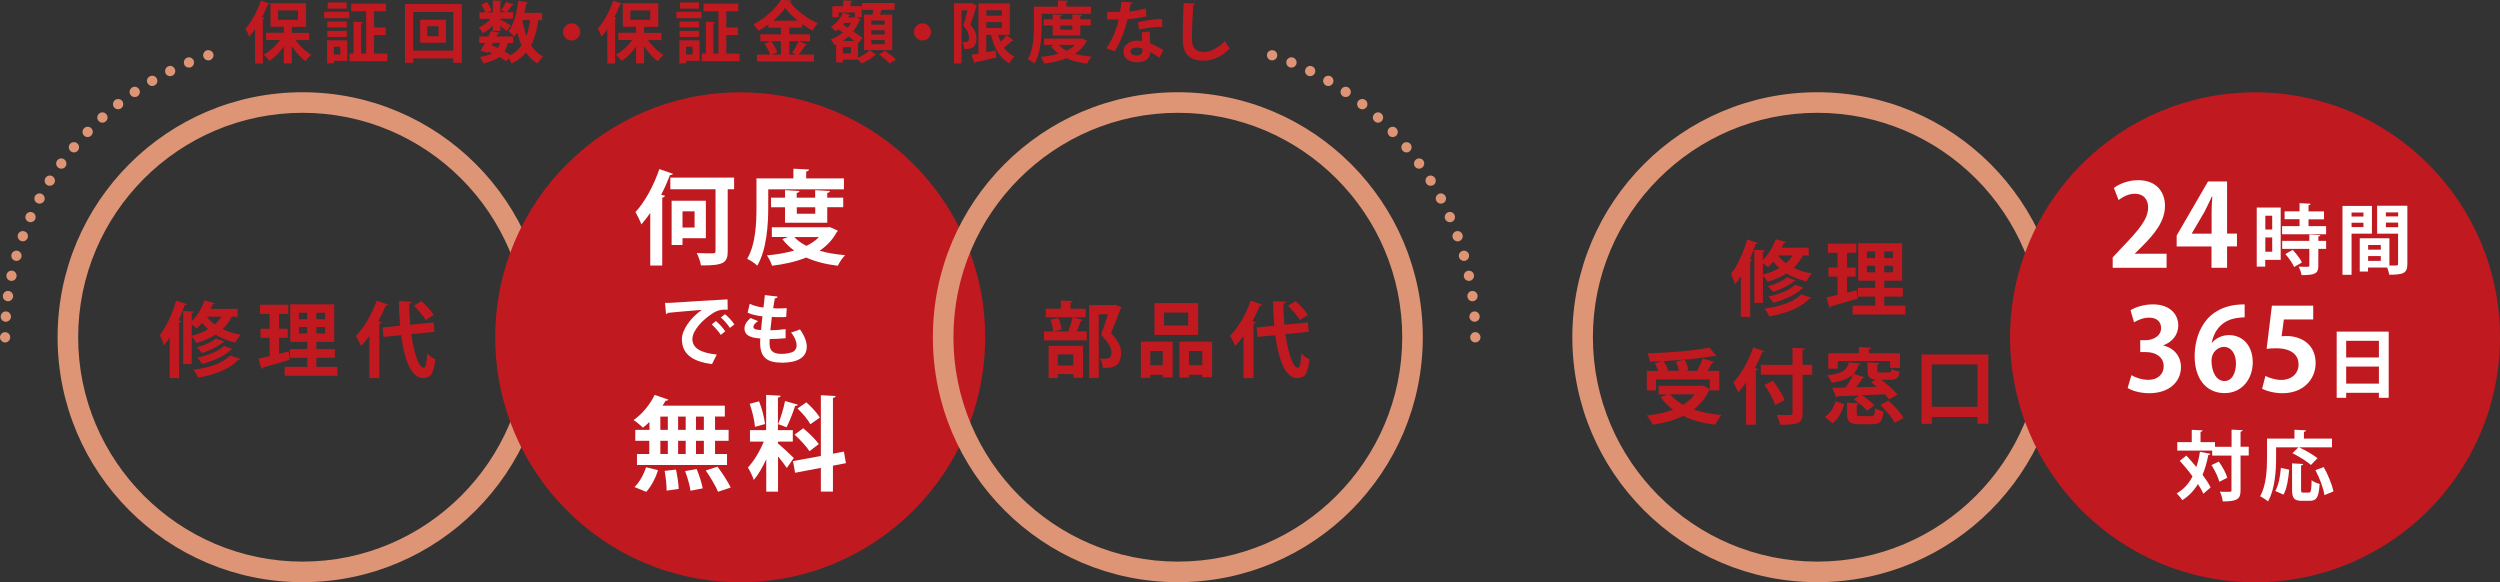 <?xml version="1.0" encoding="UTF-8"?>
<svg xmlns="http://www.w3.org/2000/svg" viewBox="0 0 250.44 58.33">
  <rect x="0" y="0" width="250.44" height="58.33" fill="#333333" stroke="none"/>
  <defs>
    <style>
      .cls-1, .cls-2 {
        fill: #de9576;
      }

      .cls-1, .cls-2, .cls-3, .cls-4, .cls-5 {
        stroke-width: 0px;
      }

      .cls-1, .cls-3 {
        mix-blend-mode: multiply;
      }

      .cls-6 {
        isolation: isolate;
      }

      .cls-3, .cls-5 {
        fill: #c11920;
      }

      .cls-4 {
        fill: #fff;
      }
    </style>
  </defs>
  <g class="cls-6">
    <g id="_レイヤー_2" data-name="レイヤー 2">
      <g id="_レイアウト" data-name="レイアウト">
        <g>
          <path class="cls-5" d="m27.02.37c-.03.05-.09.09-.19.08-.17.43-.36.86-.58,1.28l.25.07c-.01.06-.06.11-.17.11v4.45h-.78v-3.44c-.19.27-.38.53-.58.75-.07-.2-.27-.62-.38-.81.59-.62,1.19-1.73,1.54-2.8l.89.31Zm3.95,3.65h-1.34c.39.59.98,1.15,1.55,1.47-.18.15-.44.44-.57.64-.5-.35-.98-.9-1.38-1.51v1.73h-.8v-1.69c-.42.6-.92,1.11-1.46,1.45-.12-.2-.38-.49-.56-.64.61-.31,1.21-.86,1.63-1.46h-1.39v-.73h1.78v-.6h-1.33V.33h3.55v2.36h-1.42v.6h1.74v.73Zm-3.11-2.98v.94h1.99v-.94h-1.99Z"/>
          <path class="cls-5" d="m32.47,1.82v-.64h2.51v.64h-2.51Zm2.32,2.22v2.06h-1.34v.25h-.68v-2.31h2.02Zm-.05-1.89v.6h-1.95v-.6h1.95Zm-1.95,1.55v-.61h1.95v.61h-1.95Zm1.94-3.45v.61h-1.9V.25h1.9Zm-.64,4.43h-.65v.78h.65v-.78Zm3.38.69h1.33v.76h-3.8v-.76h.42v-3.2l.92.05c0,.06-.05.11-.17.12v3.03h.51V1.13h-1.49V.37h3.48v.76h-1.2v1.62h1.16v.76h-1.16v1.86Z"/>
          <path class="cls-5" d="m40.57.41h5.69v5.88h-.85v-.44h-4.02v.44h-.82V.41Zm.82,4.66h4.02V1.2h-4.02v3.86Zm.7-3.09h2.59v2.3h-2.59V1.98Zm1.84,1.65v-1h-1.13v1h1.13Z"/>
          <path class="cls-5" d="m49.36,3.11v-.53c-.3.3-.66.58-.99.75-.09-.17-.27-.44-.41-.58.42-.17.89-.5,1.21-.86h-1.14v-.65h.58c-.08-.23-.24-.54-.39-.78l.56-.26c.19.26.39.62.46.85l-.39.19h.52V.04l.92.05c0,.06-.06.1-.17.11v1.02h.53l-.44-.2c.17-.23.38-.59.49-.84l.76.3c-.03.05-.11.07-.17.06-.13.2-.35.48-.52.68h.63v.65h-1.28v.09c.27.13.9.49,1.06.6l-.43.56c-.13-.13-.39-.35-.63-.54v.52h-.74Zm4.97-1.1h-.4c-.14.99-.36,1.83-.73,2.53.31.48.7.87,1.2,1.12-.18.16-.44.48-.56.7-.46-.27-.84-.64-1.14-1.09-.38.45-.86.81-1.46,1.09-.05-.13-.17-.34-.28-.51l-.26.29c-.17-.14-.41-.29-.67-.44-.39.3-.92.5-1.64.66-.05-.22-.19-.5-.33-.66.52-.07.93-.18,1.25-.36-.13-.06-.26-.11-.4-.17l-.06.11-.7-.21c.13-.21.28-.48.44-.76h-.58v-.66h.92c.09-.19.18-.38.26-.54l.86.18c-.02.09-.11.1-.19.09-.04.09-.09.17-.13.27h1.67v.66h-.52c-.09.32-.2.6-.35.84.23.13.45.25.62.37.46-.25.82-.58,1.1-.98-.18-.4-.32-.82-.44-1.29-.09.15-.18.29-.27.42-.13-.15-.42-.42-.59-.54.51-.66.82-1.87.98-3.07l.95.19c-.02.06-.08.1-.17.1-.05.31-.11.64-.19.94h1.79v.74Zm-4.93,2.28l-.15.27c.21.07.42.16.62.25.09-.15.17-.32.23-.52h-.71Zm2.93-2.28h0c.1.58.23,1.1.41,1.58.17-.46.29-.99.36-1.58h-.76Z"/>
          <path class="cls-5" d="m58.12,3.2c0,.47-.39.86-.86.86s-.86-.39-.86-.86.39-.86.86-.86.86.4.86.86Z"/>
          <path class="cls-5" d="m62.31.37c-.03.05-.09.09-.19.08-.17.43-.36.86-.58,1.28l.25.07c-.01.06-.06.11-.17.11v4.45h-.78v-3.44c-.19.27-.38.53-.58.75-.07-.2-.27-.62-.38-.81.59-.62,1.19-1.73,1.54-2.8l.89.31Zm3.95,3.65h-1.34c.39.59.98,1.15,1.55,1.47-.18.15-.44.44-.57.64-.5-.35-.98-.9-1.38-1.51v1.73h-.8v-1.69c-.42.6-.92,1.11-1.46,1.45-.12-.2-.38-.49-.56-.64.61-.31,1.21-.86,1.63-1.46h-1.39v-.73h1.78v-.6h-1.33V.33h3.55v2.36h-1.42v.6h1.74v.73Zm-3.11-2.98v.94h1.99v-.94h-1.99Z"/>
          <path class="cls-5" d="m67.76,1.82v-.64h2.51v.64h-2.51Zm2.32,2.22v2.06h-1.34v.25h-.68v-2.31h2.02Zm-.05-1.89v.6h-1.95v-.6h1.95Zm-1.95,1.55v-.61h1.95v.61h-1.95Zm1.94-3.45v.61h-1.9V.25h1.9Zm-.64,4.43h-.65v.78h.65v-.78Zm3.38.69h1.33v.76h-3.8v-.76h.42v-3.2l.92.05c0,.06-.05.11-.17.12v3.03h.51V1.13h-1.49V.37h3.48v.76h-1.2v1.62h1.16v.76h-1.16v1.86Z"/>
          <path class="cls-5" d="m80.04,4.13l.81.35s-.1.07-.19.07c-.16.27-.43.65-.65.92h1.53v.69h-5.71v-.69h1.32c-.1-.31-.33-.76-.56-1.09l.6-.25h-1.02v-.69h2.06v-.67h-1.25v-.33c-.32.23-.66.46-1.01.64-.11-.19-.33-.48-.49-.64,1.15-.58,2.25-1.61,2.75-2.45l1.07.06c-.02.07-.08.13-.17.13.64.88,1.79,1.73,2.8,2.16-.2.2-.39.48-.54.72-.34-.18-.69-.4-1.03-.64v.35h-1.29v.67h2.08v.69h-1.11Zm-1.82,0h-.97c.25.34.52.8.62,1.1l-.54.23h.9v-1.34Zm1.68-2.06c-.5-.41-.94-.85-1.25-1.27-.28.41-.7.85-1.2,1.27h2.45Zm-.55,3.21c.22-.3.5-.78.65-1.15h-.93v1.34h.69l-.41-.19Z"/>
          <path class="cls-5" d="m85.94,4.41v1.37c.44-.19.92-.49,1.16-.74l.68.42s-.06.04-.12.05c-.27.28-.85.65-1.34.84-.09-.11-.24-.25-.38-.38h-1.5v.28h-.68v-1.78l-.14.06c-.08-.17-.27-.44-.41-.58.44-.15.86-.4,1.23-.7-.15-.11-.31-.22-.46-.32-.09.08-.19.15-.28.21-.11-.13-.33-.34-.47-.45.5-.3.98-.84,1.22-1.42l.76.23c-.02.05-.07.07-.16.07-.03.06-.06.11-.09.17h.65l.12-.03c.17.08.32.14.47.21-.02.05-.05.07-.09.09-.15.42-.37.79-.64,1.12.36.25.7.49.92.68l-.46.57Zm-1.92-3.16v.48h-.64V.62h1.08V.04l.92.05c0,.07-.05.11-.17.12v.41h1.11v1.11h-.68v-.48h-1.62Zm1.57,2.86c-.17-.14-.38-.29-.59-.46-.19.17-.38.32-.59.46h1.18Zm-.34,1.24v-.62h-.81v.62h.81Zm-.33-2.57c.13-.15.24-.32.33-.49h-.65c-.05.06-.1.12-.15.18l.47.31Zm4.46-1.32v3.56h-2.82V1.47h.84c.03-.15.07-.32.09-.48h-1.15V.3h3.28v.69h-1.33c-.04.15-.09.31-.14.48h1.22Zm-.76,1.01v-.42h-1.34v.42h1.34Zm0,.98v-.42h-1.34v.42h1.34Zm0,.98v-.42h-1.34v.42h1.34Zm.5,1.94c-.22-.25-.7-.65-1.06-.92l.59-.37c.36.25.85.62,1.1.88l-.63.41Z"/>
          <path class="cls-5" d="m93.27,3.2c0,.47-.39.86-.86.86s-.86-.39-.86-.86.39-.86.86-.86.86.4.86.86Z"/>
          <path class="cls-5" d="m97.34.3l.52.27s-.03.07-.06.1c-.15.55-.39,1.27-.59,1.81.46.52.61.92.61,1.34,0,1.09-.67,1.09-1.23,1.09,0-.21-.08-.52-.17-.7.13.01.24.01.33.01.3,0,.32-.29.32-.48,0-.31-.16-.72-.57-1.17.15-.44.3-1.05.42-1.53h-.6v5.32h-.75V.33h1.64l.13-.03Zm2.65,3.19c.07.25.15.48.25.7.23-.21.45-.46.6-.66l.7.53s-.11.05-.19.04c-.19.19-.5.46-.78.68.27.38.62.68,1.06.88-.17.16-.42.47-.52.68-1-.53-1.52-1.53-1.83-2.85h-.48v1.74c.31-.05.64-.11.95-.17l.06.7c-.76.18-1.57.36-2.08.47-.01.06-.06.1-.11.11l-.3-.86c.2-.03.44-.07.7-.11V.34h3.14v3.15h-1.17Zm.38-2.46h-1.56v.54h1.56v-.54Zm-1.56,1.19v.58h1.56v-.58h-1.56Z"/>
          <path class="cls-5" d="m104.35,1.39v1.18c0,1.09-.1,2.75-.72,3.8-.13-.13-.48-.36-.66-.44.56-.96.6-2.36.6-3.36V.67h2.41V.04l1.02.05c0,.07-.05.11-.18.13v.44h2.47v.72h-4.94Zm4.02,2.46l.53.23s-.05.07-.08.09c-.27.5-.65.9-1.12,1.22.5.14,1.06.23,1.67.29-.17.17-.38.48-.48.69-.78-.09-1.47-.27-2.06-.54-.66.27-1.42.44-2.23.54-.06-.2-.21-.5-.33-.68.63-.05,1.23-.15,1.78-.31-.3-.21-.56-.46-.78-.75l.38-.13h-1.06v-.63h3.66l.13-.02Zm-.16-.29h-2.76v-1.01h-.91v-.62h.91v-.49l.94.05c0,.07-.05.11-.17.13v.31h1.21v-.49l.96.05c0,.07-.05.11-.17.13v.31h1.05v.62h-1.05v1.01Zm-2.16.94c.21.22.48.42.8.58.32-.16.6-.35.82-.58h-1.61Zm1.37-1.95h-1.21v.42h1.21v-.42Z"/>
          <path class="cls-5" d="m113.46.25c-.02.07-.09.13-.21.14-.03.24-.1.57-.14.76.48-.03,1.16-.15,1.65-.31l.1.8c-.58.13-1.25.23-1.9.29-.31,1.23-.71,2.25-1.29,3.2l-.83-.29c.56-.84,1-1.84,1.23-2.89h-1.16v-.76h.74c.2,0,.4,0,.55,0,.06-.32.11-.68.14-1.03l1.13.09Zm1.71,2.92c0,.4.03.78.06,1.17.36.15.94.43,1.3.68l-.39.78c-.25-.21-.65-.44-.9-.58,0,.13-.03.21-.05.27-.14.44-.5.75-1.3.75-.61,0-1.35-.29-1.35-1.09.01-.69.69-1.08,1.35-1.08.17,0,.34.02.52.05-.02-.32-.03-.66-.03-.87l.79-.09Zm-.72,1.7c-.18-.07-.43-.11-.59-.11-.33,0-.61.15-.62.4,0,.25.25.4.63.4.32,0,.58-.16.58-.49v-.21Zm2-2.18c-.73,0-1.59.1-2.34.27l-.11-.73c.76-.19,1.67-.33,2.4-.33l.05.79Z"/>
          <path class="cls-5" d="m119.73.36c-.01.08-.07.13-.2.15-.06.89-.13,2.46-.13,3.44,0,.86.44,1.26,1.15,1.26.66,0,1.4-.34,2.16-1.11.1.19.36.62.49.76-.84.83-1.72,1.22-2.66,1.22-1.49,0-2.06-.81-2.06-2.13,0-.9.05-2.84.09-3.65l1.15.05Z"/>
        </g>
        <g>
          <path class="cls-1" d="m30.31,11.3c12.4,0,22.48,10.09,22.48,22.48s-10.09,22.48-22.48,22.48S7.83,46.18,7.83,33.79,17.91,11.3,30.31,11.3m0-2.06c-13.55,0-24.54,10.99-24.54,24.54s10.99,24.54,24.54,24.54,24.54-10.99,24.54-24.54-10.99-24.54-24.54-24.54h0Z"/>
          <g>
            <path class="cls-5" d="m16.99,33.81c-.18.29-.37.56-.57.8-.07-.25-.29-.8-.41-1.05.63-.77,1.25-2.13,1.63-3.44l1.08.35c-.03.07-.11.11-.23.1-.17.51-.37,1.03-.59,1.53l.25.07c-.02.07-.08.12-.21.15v5.55h-.94v-4.07Zm6.84-2.09h-.62c-.23.48-.54.89-.92,1.24.52.26,1.13.45,1.82.57-.17.18-.42.55-.54.79-.77-.17-1.43-.46-1.99-.8-.55.36-1.19.64-1.9.84-.09-.17-.3-.45-.47-.63v2.74h-.86v-5.32l1.06.06c0,.07-.07.13-.21.15v.82c.54-.52,1.02-1.31,1.29-2.09l1.02.29c-.03.08-.12.11-.21.1-.06.16-.12.3-.2.46h2.7v.78Zm-4.61,1.91c.61-.15,1.16-.36,1.64-.65-.23-.21-.44-.42-.62-.64-.17.21-.35.4-.54.56-.12-.12-.3-.27-.49-.4v1.14Zm4.83,2.33c-.02.06-.1.1-.21.1-.82.9-2.28,1.46-3.98,1.77-.11-.24-.31-.57-.5-.78,1.54-.21,2.98-.67,3.69-1.44l1,.35Zm-1.57-1.73s-.08.08-.17.08c-.48.41-1.3.82-2.08,1.06-.12-.18-.34-.41-.52-.57.69-.18,1.5-.52,1.91-.89l.86.31Zm.8.74s-.08.08-.18.09c-.61.6-1.71,1.1-2.85,1.4-.11-.19-.3-.45-.48-.63,1.04-.21,2.12-.63,2.67-1.18l.84.31Zm-2.57-3.25c.21.27.48.54.81.78.26-.23.49-.49.67-.78h-1.47Z"/>
            <path class="cls-5" d="m27.96,35.45l.96-.25s0,.02.11.84c-.98.29-2.03.59-2.69.78-.02.08-.08.12-.14.14l-.3-1.03c.31-.07.69-.16,1.11-.26v-1.83h-.91v-.91h.91v-1.48h-.97v-.92h2.84v.92h-.92v1.48h.86v.91h-.86v1.6Zm3.73,1.3h2.11v.89h-5.28v-.89h2.26v-.91h-1.73v-.87h1.73v-.72h-1.7v-3.76h4.4v3.76h-1.79v.72h1.85v.87h-1.85v.91Zm-1.74-5.42v.65h.82v-.65h-.82Zm0,2.08h.82v-.65h-.82v.65Zm2.61-1.43v-.65h-.87v.65h.87Zm0,1.43v-.65h-.87v.65h.87Z"/>
            <path class="cls-5" d="m37.01,33.64c-.27.37-.55.72-.84,1.02-.1-.26-.36-.77-.52-1.01.79-.78,1.61-2.18,2.08-3.53l1.15.4c-.05.09-.13.12-.24.1-.22.53-.47,1.06-.75,1.57l.33.09c-.02.07-.08.13-.22.16v5.43h-1v-4.23Zm6.54-.4l-2.35.23c.26,1.87.74,3.36,1.25,3.37.19,0,.3-.44.34-1.44.21.23.55.49.82.59-.17,1.52-.49,1.88-1.25,1.88-1.2,0-1.87-1.93-2.18-4.29l-1.77.17-.09-.95,1.76-.17c-.07-.82-.11-1.66-.12-2.47l1.3.07c0,.1-.08.15-.25.17-.02.7.02,1.43.08,2.13l2.35-.23.1.94Zm-1.34-3.07c.45.4,1,.97,1.24,1.38l-.8.51c-.22-.39-.74-1-1.19-1.43l.75-.46Z"/>
          </g>
          <circle class="cls-3" cx="74.15" cy="33.79" r="24.54"/>
          <path class="cls-1" d="m117.99,11.3c12.4,0,22.48,10.09,22.48,22.48s-10.09,22.48-22.48,22.48-22.48-10.09-22.48-22.48,10.09-22.48,22.48-22.48m0-2.06c-13.55,0-24.54,10.99-24.54,24.54s10.99,24.54,24.54,24.54,24.54-10.99,24.54-24.54-10.99-24.54-24.54-24.54h0Z"/>
          <g>
            <path class="cls-5" d="m107.03,33.15c.15-.38.34-.96.42-1.38l1.03.28c-.03.07-.1.1-.21.1-.1.31-.26.73-.41,1.05h1.01v.9h-4.29v-.9h2.62l-.17-.05Zm1.73-2.23v.86h-4v-.86h1.52v-.82l1.18.06c0,.08-.07.13-.21.16v.61h1.52Zm-3.71,6.95v-3.23h3.44v3.2h-.96v-.37h-1.56v.4h-.92Zm.46-4.67c-.02-.31-.14-.82-.28-1.18l.79-.16c.16.35.29.82.32,1.15l-.83.2Zm2.01,2.3h-1.56v1.11h1.56v-1.11Zm4.19-4.97l.63.24c0,.06-.03.1-.08.13-.25.71-.58,1.58-.96,2.46.75.83,1.01,1.42,1.01,1.96,0,1.53-1.06,1.53-1.56,1.53-.09,0-.18,0-.27,0,0-.26-.12-.68-.29-.94.24.02.46.02.61.02.49,0,.54-.33.54-.65,0-.45-.29-.94-1.04-1.76.27-.73.5-1.42.69-2.03h-.92v6.37h-.97v-7.3h2.41l.19-.03Z"/>
            <path class="cls-5" d="m114.29,37.85v-3.63h3.18v3.58h-.99v-.26h-1.25v.31h-.94Zm2.19-2.69h-1.25v1.43h1.25v-1.43Zm3.55-4.8v3.19h-4.38v-3.19h4.38Zm-1,2.25v-1.3h-2.42v1.3h2.42Zm-.87,1.61h3.26v3.57h-.99v-.25h-1.33v.29h-.95v-3.61Zm.95,2.37h1.33v-1.43h-1.33v1.43Z"/>
            <path class="cls-5" d="m124.58,33.64c-.27.37-.55.72-.84,1.02-.1-.26-.36-.77-.52-1.01.79-.78,1.61-2.18,2.08-3.53l1.15.4c-.05.09-.13.12-.24.1-.22.53-.47,1.06-.75,1.57l.33.09c-.02.07-.08.13-.22.16v5.43h-1v-4.23Zm6.54-.4l-2.35.23c.26,1.87.74,3.36,1.25,3.37.19,0,.3-.44.34-1.44.21.23.55.49.82.59-.17,1.52-.49,1.88-1.25,1.88-1.2,0-1.87-1.93-2.18-4.29l-1.77.17-.09-.95,1.76-.17c-.07-.82-.11-1.66-.12-2.47l1.3.07c0,.1-.08.15-.25.17-.02.7.02,1.43.08,2.13l2.35-.23.1.94Zm-1.34-3.07c.45.4,1,.97,1.24,1.38l-.8.51c-.22-.39-.74-1-1.19-1.43l.75-.46Z"/>
          </g>
        </g>
        <g>
          <path class="cls-4" d="m65.13,21.35c-.29.41-.59.79-.88,1.13-.11-.31-.42-.95-.59-1.24.91-.96,1.83-2.65,2.39-4.3l1.37.47c-.06.09-.17.13-.3.12-.26.67-.55,1.34-.89,1.98l.38.1c-.02.09-.1.16-.27.19v6.8h-1.2v-5.26Zm8.41-3.56v1.17h-.64v6.18c0,1.15-.34,1.47-2.68,1.45-.05-.35-.25-.9-.42-1.24.69.03,1.4.03,1.61.03s.27-.06.27-.26v-6.16h-4.53v-1.17h6.39Zm-2.83,6.07h-2.34v.68h-1.09v-4.43h3.43v3.75Zm-1.13-2.69h-1.21v1.62h1.21v-1.62Z"/>
          <path class="cls-4" d="m76.96,18.97v1.81c0,1.68-.15,4.23-1.1,5.83-.21-.21-.73-.56-1.01-.68.86-1.47.93-3.63.93-5.15v-2.91h3.7v-.97l1.56.08c-.01.1-.08.16-.28.21v.68h3.78v1.1h-7.59Zm6.17,3.78l.81.36c-.03.07-.07.1-.12.14-.41.77-1,1.39-1.72,1.87.76.22,1.62.36,2.56.44-.26.26-.58.74-.73,1.06-1.19-.14-2.25-.41-3.17-.82-1.01.41-2.18.67-3.42.82-.09-.31-.32-.77-.51-1.04.97-.08,1.89-.24,2.73-.48-.46-.33-.85-.71-1.19-1.15l.58-.21h-1.63v-.97h5.62l.21-.03Zm-.25-.44h-4.24v-1.55h-1.4v-.96h1.4v-.75l1.44.08c0,.1-.08.16-.27.2v.47h1.85v-.75l1.48.08c-.01.1-.08.16-.27.2v.47h1.6v.96h-1.6v1.55Zm-3.31,1.44c.32.34.73.64,1.22.88.49-.25.92-.53,1.25-.88h-2.48Zm2.1-2.99h-1.85v.65h1.85v-.65Z"/>
          <path class="cls-4" d="m66.62,30.34c.24,0,.59,0,.8-.02.88-.06,4.17-.27,5.46-.33l.02,1.03c-.68-.02-1.05.04-1.66.47-.84.56-1.88,1.61-1.88,2.48s.77,1.37,2.44,1.55l-.47.95c-2.17-.26-3.02-1.17-3.02-2.49,0-.93.85-2.14,2-2.94-.95.08-2.71.22-3.41.3-.02.06-.11.11-.18.13l-.1-1.12Zm5.1,1.82c.33.27.72.71.93,1.03l-.45.36c-.17-.3-.63-.81-.9-1.05l.42-.34Zm.91-.68c.34.27.73.69.93,1.02l-.44.35c-.17-.28-.6-.79-.91-1.04l.42-.34Z"/>
          <path class="cls-4" d="m78.71,33.88c-.45.05-1.04.08-1.6.08-.02.17-.02.31-.02.46,0,.89.57,1.03,1.23,1.03.31,0,.66-.05.95-.14.35-.1.53-.37.53-.73s-.18-.81-.55-1.27c.25-.07.67-.21.89-.31.46.64.68,1.24.68,1.74,0,1.59-2.03,1.59-2.5,1.59-1.49,0-2.17-.54-2.17-1.97,0-.21,0-.31.02-.45-.56-.05-1.59-.12-1.59-1,0-.34.18-.7.62-1.05l.74.31c-.29.18-.47.41-.47.58,0,.27.46.3.77.31.04-.42.08-.88.14-1.37-.49-.05-1.07-.17-1.48-.36l.2-.89c.4.18.88.31,1.38.37.05-.43.11-.87.14-1.25l1.28.15c-.02.1-.11.16-.28.18-.05.27-.11.63-.17.99.14,0,.33.02.51.02.28,0,.59-.02.85-.03l-.05.88c-.2.02-.46.02-.72.02s-.51,0-.72-.02c-.06.46-.11.91-.15,1.33.52,0,1.07-.05,1.53-.11v.88Z"/>
          <path class="cls-4" d="m65.06,43.06v-.79c-.22.21-.43.4-.65.57-.23-.23-.66-.58-.94-.76.83-.57,1.66-1.56,2.11-2.52l1.37.47c-.03.08-.12.12-.27.11-.09.16-.2.34-.31.5h6.24v1.09h-.98v1.33h1.36v1.1h-1.36v1.32h1.2v1.1h-9.02v-1.1h1.23v-1.32h-1.4v-1.1h1.4Zm.86,4.03c-.24.79-.68,1.63-1.18,2.18l-1.18-.48c.46-.43.92-1.23,1.16-1.98l1.2.29Zm.23-5.36v1.33h.75v-1.33h-.75Zm0,2.43v1.32h.75v-1.32h-.75Zm.63,4.99c0-.5-.08-1.35-.2-1.98l1.14-.13c.13.63.26,1.45.27,1.94l-1.21.17Zm1.91-7.42h-.76v1.33h.76v-1.33Zm0,2.43h-.76v1.32h.76v-1.32Zm.48,5c-.06-.5-.3-1.34-.54-1.97l1.16-.2c.26.61.51,1.42.61,1.93l-1.23.24Zm1.34-6.1v-1.33h-.79v1.33h.79Zm0,2.42v-1.32h-.79v1.32h.79Zm1.42,3.78c-.23-.56-.77-1.47-1.23-2.13l1.18-.38c.47.64,1.05,1.51,1.32,2.09l-1.26.42Z"/>
          <path class="cls-4" d="m77.94,44.43c.35.28,1.36,1.22,1.58,1.45l-.7,1c-.2-.3-.54-.75-.88-1.16v3.53h-1.18v-3.24c-.37.8-.8,1.55-1.25,2.07-.11-.37-.39-.92-.59-1.25.6-.62,1.21-1.66,1.59-2.59h-1.38v-1.15h1.62v-3.53l1.45.08c-.01.1-.08.15-.27.19v3.26h1.49v1.15h-1.49v.21Zm-1.9-4.23c.3.73.52,1.66.6,2.28l-1.01.28c-.04-.62-.27-1.58-.53-2.31l.95-.25Zm3.88.34c-.03.07-.12.12-.27.12-.2.65-.56,1.56-.85,2.14-.27-.09-.59-.22-.85-.31.26-.63.56-1.61.69-2.32l1.29.37Zm4.82,5.86l-1.3.25v2.6h-1.21v-2.38l-2.58.49-.21-1.17,2.79-.51v-6.09l1.48.08c-.01.09-.08.16-.27.2v5.58l1.1-.21.2,1.15Zm-4.27-3.49c.55.45,1.24,1.11,1.55,1.58-.89.68-.92.7-.93.71-.29-.46-.94-1.16-1.49-1.66l.86-.64Zm.31-2.6c.5.44,1.09,1.07,1.35,1.52l-.95.67c-.24-.45-.8-1.12-1.29-1.58l.88-.61Z"/>
        </g>
        <path class="cls-1" d="m182.05,11.3c12.4,0,22.48,10.09,22.48,22.48s-10.09,22.48-22.48,22.48-22.48-10.09-22.48-22.48,10.09-22.48,22.48-22.48m0-2.06c-13.55,0-24.54,10.99-24.54,24.54s10.99,24.54,24.54,24.54,24.54-10.99,24.54-24.54-10.99-24.54-24.54-24.54h0Z"/>
        <g>
          <path class="cls-5" d="m174.38,27.68c-.18.29-.37.56-.57.8-.07-.25-.29-.8-.41-1.05.63-.77,1.25-2.13,1.63-3.44l1.08.35c-.03.07-.11.11-.23.1-.17.51-.37,1.03-.59,1.53l.25.07c-.02.07-.08.12-.21.15v5.55h-.94v-4.07Zm6.84-2.09h-.62c-.23.48-.54.89-.92,1.24.52.26,1.13.45,1.82.57-.17.18-.42.55-.54.79-.77-.17-1.43-.46-1.99-.8-.55.36-1.19.64-1.9.84-.09-.17-.3-.45-.47-.63v2.74h-.86v-5.32l1.06.06c0,.07-.07.13-.21.15v.82c.54-.52,1.02-1.31,1.29-2.09l1.02.29c-.02.08-.12.11-.21.1-.06.16-.12.3-.2.46h2.7v.78Zm-4.61,1.91c.61-.15,1.16-.36,1.64-.65-.23-.21-.44-.42-.62-.64-.16.21-.35.4-.54.56-.12-.12-.3-.27-.49-.4v1.14Zm4.83,2.33c-.02.06-.1.1-.21.1-.82.9-2.28,1.46-3.98,1.77-.11-.24-.31-.57-.5-.78,1.54-.21,2.98-.67,3.69-1.44l1,.35Zm-1.57-1.73s-.08.08-.17.08c-.48.41-1.3.82-2.08,1.06-.12-.18-.34-.41-.52-.57.69-.18,1.5-.52,1.91-.89l.86.31Zm.8.74s-.08.08-.18.09c-.61.6-1.71,1.1-2.85,1.4-.11-.19-.31-.45-.48-.63,1.04-.21,2.12-.63,2.67-1.18l.84.31Zm-2.57-3.25c.21.27.48.54.81.78.26-.23.49-.49.67-.78h-1.48Z"/>
          <path class="cls-5" d="m185.03,29.32l.96-.25s0,.02.11.84c-.98.29-2.03.59-2.69.78-.02.08-.08.12-.14.14l-.3-1.03c.31-.07.69-.16,1.11-.26v-1.83h-.91v-.91h.91v-1.48h-.97v-.91h2.84v.91h-.92v1.48h.86v.91h-.86v1.6Zm3.73,1.3h2.11v.89h-5.28v-.89h2.26v-.91h-1.73v-.87h1.73v-.72h-1.7v-3.76h4.4v3.76h-1.79v.72h1.85v.87h-1.85v.91Zm-1.74-5.42v.65h.82v-.65h-.82Zm0,2.08h.82v-.65h-.82v.65Zm2.61-1.43v-.65h-.87v.65h.87Zm0,1.43v-.65h-.87v.65h.87Z"/>
          <path class="cls-5" d="m171.27,39.1s-.06.04-.09.06c-.36.76-.88,1.37-1.52,1.86.81.28,1.75.46,2.79.56-.22.24-.49.69-.64.97-1.23-.16-2.29-.44-3.2-.89-.89.44-1.92.72-3.04.89-.11-.26-.4-.71-.61-.92.96-.11,1.86-.3,2.64-.58-.48-.35-.9-.77-1.25-1.27l.68-.27h-.87v-.86h4.25l.18-.04.68.38v-.98h-5.38v1.1h-.92v-1.95h1.15c-.08-.24-.22-.54-.35-.77l.7-.2c-.4.02-.81.03-1.2.04-.02-.24-.13-.62-.22-.83,2.19-.07,4.69-.27,6.2-.58l.69.84s-.07.02-.12.02c-.03,0-.07,0-.12-.02-1.33.24-3.22.42-5.04.51.19.3.38.68.45.94l-.12.03h1.2c-.06-.27-.17-.63-.3-.91l.88-.2c.17.33.33.77.37,1.05l-.26.07h1.12c.21-.38.45-.87.57-1.24l1.17.35c-.03.07-.12.09-.23.09-.12.24-.3.53-.47.8h1.19v1.95h-.97Zm-3.96.4c.33.41.77.77,1.3,1.05.47-.29.86-.63,1.16-1.05h-2.46Z"/>
          <path class="cls-5" d="m174.92,38.32c-.26.36-.52.69-.79.99-.1-.25-.35-.77-.49-1,.76-.78,1.53-2.16,1.99-3.51l1.12.39c-.02.07-.1.11-.23.1-.21.54-.45,1.07-.73,1.58l.32.09c-.02.07-.08.12-.21.14v5.45h-.98v-4.23Zm6.62-1.76v.98h-.96v3.82c0,.98-.31,1.21-2.25,1.19-.04-.27-.21-.72-.35-.99.36.02.74.02,1.01.02.54,0,.58,0,.58-.23v-3.82h-3.18v-.98h3.18v-1.7l1.22.06c0,.08-.06.14-.22.16v1.48h.96Zm-3.71,3.99c-.17-.54-.64-1.38-1.08-1.99l.87-.42c.45.6.95,1.39,1.15,1.94l-.93.47Z"/>
          <path class="cls-5" d="m182.79,41.79c.54-.36.91-.96,1.1-1.6.82.3.84.31.86.31-.22.71-.55,1.43-1.17,1.9l-.78-.61Zm2.88-4.32c-.38.39-1,.68-2.17.88-.08-.22-.3-.57-.47-.74,1.68-.21,2.02-.61,2.18-1.31l1.18.12c-.02.07-.08.12-.21.13-.11.34-.24.64-.49.9l1.11.34c-.03.07-.11.09-.22.09-.17.28-.4.61-.63.91.66,0,1.36-.02,2.06-.04-.19-.16-.39-.32-.57-.46l.47-.26c-.67-.06-.83-.3-.83-.94v-.79l1.2.07c0,.08-.07.13-.22.16v.57c0,.2.05.21.32.21h.82c.2,0,.25-.05.28-.35.19.11.56.22.81.27-.09.63-.33.81-.97.81h-.87c.6.45,1.28,1.04,1.63,1.48l-.83.49c-.12-.15-.26-.32-.45-.51-.77.04-1.54.07-2.27.1.44.3.96.7,1.23,1.01l-.73.54c-.26-.33-.83-.82-1.32-1.14l.55-.39c-.82.03-1.57.06-2.17.07-.02.07-.08.12-.15.12l-.39-.97c.38,0,.83,0,1.33-.02.29-.41.59-.93.77-1.34h0Zm-1.57-.54h-.95v-1.54h3.06v-.63l1.24.07c0,.07-.07.13-.23.16v.4h3.11v1.46h-.98v-.68h-5.25v.76Zm3.35,4.74c.3,0,.35-.1.39-.79.2.14.59.29.85.34-.11,1.02-.36,1.28-1.14,1.28h-1.26c-1.01,0-1.26-.26-1.26-1.07v-1.1l1.19.07c0,.08-.07.13-.22.16v.87c0,.23.07.26.42.26h1.04Zm1.71-1.54c.58.49,1.24,1.21,1.52,1.74-.32.18-.59.34-.87.49-.25-.51-.87-1.25-1.44-1.78l.8-.45Z"/>
          <path class="cls-5" d="m192.49,35.51h6.69v6.94h-1.08v-.68h-4.58v.69h-1.03v-6.95Zm1.03,5.24h4.58v-4.24h-4.58v4.24Z"/>
        </g>
        <circle class="cls-3" cx="225.9" cy="33.79" r="24.54"/>
        <g>
          <path class="cls-4" d="m217.05,26.83h-5.41v-1.04l.96-1.03c1.63-1.69,2.59-2.8,2.59-3.97,0-.75-.4-1.38-1.35-1.38-.63,0-1.21.33-1.61.63l-.47-1.21c.54-.41,1.43-.78,2.42-.78,1.85,0,2.7,1.18,2.7,2.58,0,1.53-1.04,2.79-2.3,4.06l-.72.71v.02h3.18v1.41Z"/>
          <path class="cls-4" d="m223.11,26.83h-1.57v-2.14h-3.49v-1.1l3.14-5.41h1.91v5.22h.99v1.28h-.99v2.14Zm-3.54-3.42h1.98v-2.15c0-.5.03-1.05.07-1.57h-.05c-.26.55-.47,1.03-.73,1.52l-1.27,2.17v.02Z"/>
          <path class="cls-4" d="m228.47,20.79v5.24h-1.55v.68h-.85v-5.92h2.4Zm-.85.82h-.69v1.38h.69v-1.38Zm-.69,3.61h.69v-1.43h-.69v1.43Zm4.34-2.57h1.75v.82h-4.41v-.82h1.75v-.69h-1.5v-.79h1.5v-.82l1.11.06c0,.07-.07.12-.21.15v.62h1.55v.79h-1.55v.69Zm1.17.9c0,.07-.06.12-.2.14v.44h.78v.8h-.78v1.68c0,.78-.28.95-1.68.95-.03-.25-.17-.62-.29-.85.22,0,.46.02.64.02.41,0,.43,0,.43-.14v-1.66h-2.72v-.8h2.72v-.63l1.09.05Zm-2.62,3.2c-.15-.36-.53-.9-.88-1.3l.73-.42c.35.37.76.89.93,1.26l-.79.46Z"/>
          <path class="cls-4" d="m237.61,23.41h-2.04v4.12h-.91v-6.9h2.95v2.78Zm-.85-2.12h-1.19v.4h1.19v-.4Zm-1.19,1.46h1.19v-.44h-1.19v.44Zm5.59-2.13v5.81c0,.94-.38,1.09-1.82,1.09-.02-.19-.11-.48-.2-.72h-1.92v.4h-.83v-3.33h2.97v2.73c.15,0,.3,0,.42,0,.4,0,.45,0,.45-.18v-3.01h-2.1v-2.8h3.02Zm-2.66,3.92h-1.27v.47h1.27v-.47Zm-1.27,1.59h1.27v-.48h-1.27v.48Zm3.01-4.85h-1.23v.4h1.23v-.4Zm-1.23,1.48h1.23v-.46h-1.23v.46Z"/>
          <path class="cls-4" d="m216.72,34.61c.96.22,1.76.99,1.76,2.17,0,1.44-1.15,2.61-3.17,2.61-.91,0-1.74-.24-2.17-.53l.38-1.28c.32.21,1.02.47,1.68.47,1.04,0,1.55-.64,1.55-1.35,0-.97-.85-1.43-1.77-1.43h-.58v-1.19h.55c.67,0,1.54-.38,1.54-1.21,0-.61-.4-1.05-1.2-1.05-.59,0-1.18.26-1.51.47l-.35-1.21c.45-.3,1.33-.59,2.25-.59,1.66,0,2.53.97,2.53,2.11,0,.89-.54,1.63-1.49,1.99v.02Z"/>
          <path class="cls-4" d="m221.59,34.34c.38-.46.97-.77,1.71-.77,1.34,0,2.37,1.02,2.37,2.74,0,1.63-1.06,3.07-2.81,3.07-1.95,0-3.01-1.57-3.01-3.68,0-1.98.89-5.21,5.01-5.21v1.3c-.22,0-.46.02-.74.06-1.59.22-2.34,1.34-2.56,2.48h.03Zm2.4,2.06c0-.9-.43-1.65-1.22-1.65-.5,0-1.23.43-1.23,1.41.02,1.12.48,2.01,1.31,2.01.74,0,1.14-.8,1.14-1.77Z"/>
          <path class="cls-4" d="m231.73,30.61v1.39h-2.94l-.23,1.69c.16-.02.3-.03.48-.03,1.51,0,2.93.85,2.93,2.71,0,1.66-1.27,3.02-3.3,3.02-.86,0-1.63-.22-2.06-.45l.33-1.28c.34.18.97.4,1.63.4.88,0,1.69-.56,1.69-1.55s-.77-1.62-2.23-1.62c-.39,0-.69.02-.97.06l.53-4.33h4.14Z"/>
          <path class="cls-4" d="m234.08,33.22h5.21v6.63h-.98v-.5h-3.28v.5h-.95v-6.64Zm4.23.92h-3.28v1.67h3.28v-1.67Zm-3.28,4.29h3.28v-1.71h-3.28v1.71Z"/>
          <path class="cls-4" d="m219.01,45.63c.33.35.68.75,1.01,1.15.16-.47.28-.98.36-1.52l1.04.2c-.02.08-.08.11-.2.12-.14.73-.33,1.39-.58,1.98.34.46.63.89.81,1.27l-.73.63c-.12-.29-.31-.62-.54-.97-.4.66-.92,1.21-1.57,1.62-.11-.19-.39-.53-.56-.69.69-.38,1.21-.96,1.59-1.7-.4-.55-.86-1.1-1.28-1.56l.65-.52Zm6.26-.88v.88h-.82v3.46c0,.88-.28,1.14-1.78,1.14-.03-.27-.16-.71-.29-.98.26.02.51.02.7.02.45,0,.46,0,.46-.17v-3.46h-1.93v-.5h-3.5v-.85h1.45v-1.23l1.08.05c0,.08-.06.12-.2.15v1.03h1.45v.47h1.66v-1.72l1.11.05c-.01.08-.07.13-.21.15v1.51h.82Zm-2.94,3.52c-.12-.45-.45-1.15-.79-1.68l.73-.35c.36.5.73,1.17.85,1.62l-.79.4Z"/>
          <path class="cls-4" d="m228.01,44.81v1.07c0,1.24-.11,3.14-.81,4.35-.17-.15-.58-.42-.79-.52.63-1.1.69-2.72.69-3.83v-1.94h2.75v-.89l1.16.06c0,.08-.06.12-.21.15v.68h2.81v.87h-3.3c.61.28,1.43.75,1.85,1.09l-.66.68c-.38-.35-1.21-.86-1.85-1.18l.6-.59h-2.24Zm1.31,2.25c-.08.88-.22,1.88-.57,2.49l-.82-.36c.33-.59.49-1.46.56-2.32l.82.18Zm1.19,1.98c0,.27.03.31.23.31h.55c.21,0,.25-.18.28-1.24.18.16.57.31.8.37-.08,1.31-.29,1.69-.99,1.69h-.79c-.79,0-.98-.27-.98-1.13v-2.62l1.11.06c0,.08-.07.12-.21.15v2.41Zm2.34.55c-.09-.66-.47-1.69-.9-2.49l.83-.31c.43.77.85,1.77.97,2.44l-.9.37Z"/>
        </g>
        <g>
          <path class="cls-2" d="m20.87,6.05c-.07,0-.13-.01-.2-.04-.06-.03-.12-.06-.16-.11-.1-.1-.16-.23-.16-.37,0-.13.06-.26.16-.36.04-.05.1-.09.16-.11.19-.08.42-.03.56.11.05.05.09.1.12.17.02.06.04.13.04.19,0,.14-.06.27-.16.37-.05.05-.1.08-.16.11-.07.03-.13.04-.2.04Z"/>
          <path class="cls-2" d="m.55,32.23c-.29-.02-.5-.26-.48-.55H.07c.02-.28.26-.5.55-.48h0c.28.02.5.27.48.55h0c-.02.27-.25.48-.52.48h-.03Zm.18-2.06c-.29-.04-.48-.3-.44-.58H.29c.04-.28.29-.48.58-.44h0c.28.04.48.3.44.58h0c-.04.26-.26.45-.51.45h0s-.05,0-.07-.01Zm.32-2.04c-.28-.06-.46-.33-.4-.61h0c.06-.28.33-.45.61-.4h0c.28.06.45.34.39.61h0c-.05.25-.26.41-.5.41h0s-.07,0-.1-.01Zm.46-2.01c-.28-.08-.43-.36-.36-.64h0c.08-.27.37-.43.64-.35h0c.27.08.43.36.35.64h0c-.06.22-.27.37-.49.37h0s-.1-.01-.14-.02Zm.6-1.98c-.27-.09-.4-.39-.31-.66h0c.1-.26.39-.4.66-.3h0c.27.09.41.39.31.66h0c-.08.2-.28.34-.49.34h0s-.11-.02-.17-.04Zm.74-1.92c-.26-.12-.38-.42-.26-.68h0c.11-.26.41-.38.68-.26h0c.25.11.37.41.26.68h0c-.09.19-.28.3-.47.3h0c-.07,0-.14-.01-.21-.04Zm.87-1.88c-.25-.13-.35-.44-.22-.69h0c.14-.25.45-.35.7-.22h0c.25.14.35.45.22.7h0c-.1.17-.28.27-.46.27h0c-.08,0-.16-.02-.24-.06Zm1-1.8c-.25-.15-.32-.47-.17-.71h0c.15-.24.47-.32.71-.17h0c.24.15.32.47.17.71h-.01c-.09.16-.26.24-.43.24h0c-.09,0-.19-.02-.27-.07Zm1.12-1.74c-.23-.16-.28-.49-.12-.72h0c.17-.23.49-.28.72-.11h0c.23.16.28.49.12.72h0c-.1.14-.26.21-.42.21h0c-.1,0-.21-.03-.3-.1Zm1.24-1.65c-.22-.18-.25-.51-.07-.73h0c.18-.21.51-.24.73-.06h0c.21.18.24.51.06.72h0c-.1.13-.25.19-.39.19h0c-.12,0-.24-.04-.33-.12Zm1.35-1.56c-.21-.2-.22-.53-.02-.73h0c.2-.21.52-.21.73-.02h0c.2.2.21.53,0,.73h0c-.1.11-.23.16-.37.16h0c-.13,0-.25-.05-.35-.14Zm1.45-1.47c-.19-.21-.18-.54.04-.73h0c.2-.19.53-.18.72.04h0c.19.2.18.53-.03.72h0c-.1.09-.23.14-.35.14h0c-.14,0-.28-.06-.38-.17Zm1.55-1.36c-.18-.23-.14-.55.08-.73h0c.22-.17.55-.14.73.08h0c.17.23.14.55-.09.73h0c-.09.07-.2.11-.32.11h0c-.15,0-.3-.07-.4-.19Zm1.64-1.26c-.16-.23-.1-.55.14-.72h0c.23-.16.55-.1.71.14h0c.16.23.1.55-.13.71h0c-.09.07-.19.09-.29.09h0c-.17,0-.33-.07-.43-.22Zm1.72-1.14c-.14-.24-.06-.56.19-.7h0c.25-.15.57-.07.71.18h0c.15.24.07.56-.18.7h0c-.08.05-.17.08-.26.08h0c-.18,0-.35-.09-.45-.26Zm1.8-1.01c-.12-.26-.02-.57.23-.69h0c.25-.13.56-.03.68.23h0c.13.25.03.56-.23.69h0c-.07.03-.15.05-.23.05h0c-.19,0-.37-.1-.46-.28Zm1.87-.89c-.11-.27.01-.57.27-.68h0c.26-.11.56.02.67.28h0c.11.26-.02.57-.28.68h0c-.06.02-.13.03-.2.03h0c-.2,0-.39-.11-.47-.31Z"/>
          <path class="cls-2" d="m.51,34.31c-.13,0-.26-.06-.36-.16-.1-.1-.15-.22-.15-.36,0-.07,0-.13.04-.2.02-.06.06-.12.11-.17.05-.04.1-.08.17-.11.12-.05.26-.05.39,0,.06.03.12.07.17.11.04.05.08.11.11.17.02.07.03.13.03.2,0,.14-.05.27-.14.36-.1.1-.23.16-.37.16Z"/>
        </g>
        <g>
          <path class="cls-2" d="m127.43,6.05c-.14,0-.27-.06-.36-.15-.1-.1-.15-.23-.15-.37s.05-.27.15-.36c.19-.19.54-.19.73,0,.09.09.15.23.15.36,0,.14-.06.27-.15.37-.1.09-.23.15-.37.15Z"/>
          <path class="cls-2" d="m147.2,31.75c-.02-.28.2-.53.48-.55h0c.29-.02.53.2.55.48h0c.02.28-.19.53-.48.55h-.03c-.27,0-.5-.21-.52-.48Zm-.2-2.02h0c-.04-.28.15-.54.43-.58h0c.29-.04.55.16.59.44h0c.03.28-.16.54-.44.58h0s-.05.01-.08.01h0c-.25,0-.47-.19-.5-.45Zm-.35-2c-.06-.27.12-.55.39-.6h0c.28-.06.55.11.61.39h0c.06.28-.12.55-.39.61h0s-.07.01-.11.01h0c-.24,0-.45-.16-.5-.41Zm-.49-1.96c-.08-.28.08-.56.35-.64h0c.27-.08.56.08.64.35h0c.07.28-.08.56-.36.64h0s-.09.02-.14.02h0c-.22,0-.43-.15-.49-.37Zm-.63-1.93c-.09-.27.04-.57.31-.66h0c.27-.1.56.04.66.31h0c.1.26-.04.56-.31.66h0c-.06.02-.11.03-.17.03h0c-.21,0-.41-.13-.49-.34Zm-.76-1.89c-.11-.26,0-.56.27-.68h0c.26-.11.56.01.67.27h0c.12.26,0,.56-.25.68h0c-.07.03-.14.04-.21.04h0c-.2,0-.39-.11-.48-.31Zm-.88-1.82c-.14-.25-.04-.56.21-.7h0c.25-.13.56-.03.7.22h0c.13.25.04.56-.22.69h0c-.07.05-.16.06-.24.06h0c-.18,0-.36-.09-.45-.27Zm-1.01-1.76h0c-.15-.24-.08-.56.16-.71h0c.24-.15.56-.07.71.17h0c.15.24.08.56-.16.71h0c-.09.05-.18.07-.28.07h0c-.17,0-.34-.08-.43-.24Zm-1.14-1.68c-.16-.23-.11-.56.12-.72h0c.23-.17.55-.12.72.11h0c.16.23.11.55-.12.72h0c-.09.07-.19.1-.3.1h0c-.16,0-.32-.07-.42-.21Zm-1.24-1.61c-.18-.22-.15-.54.06-.72h0c.22-.18.55-.15.73.06h0c.18.22.15.55-.07.73h0c-.09.08-.21.12-.32.12h0c-.15,0-.3-.06-.4-.19Zm-1.35-1.51h0c-.2-.21-.19-.53,0-.73h0c.21-.19.54-.19.73.02h0c.2.2.19.53-.01.73h0c-.1.09-.23.14-.36.14h0c-.14,0-.27-.05-.37-.16Zm-1.45-1.42c-.22-.19-.23-.51-.04-.72h0c.19-.22.52-.23.73-.04h0c.21.19.22.52.03.73h0c-.1.11-.24.17-.38.17h0c-.12,0-.25-.05-.34-.14Zm-1.55-1.31c-.23-.18-.26-.5-.09-.73h0c.18-.22.5-.26.73-.08h0c.22.18.26.5.08.73h0c-.1.12-.25.19-.4.19h0c-.11,0-.23-.04-.32-.11Zm-1.64-1.2c-.23-.17-.29-.49-.13-.72h0c.16-.24.48-.3.72-.14h0c.23.17.29.49.13.72h0c-.1.15-.26.22-.43.22h0c-.1,0-.2-.02-.29-.08Zm-1.71-1.09c-.24-.15-.33-.47-.18-.71h0c.14-.24.46-.33.71-.18h0c.24.14.32.46.18.7h0c-.1.17-.27.26-.45.26h0c-.09,0-.18-.03-.26-.07Zm-1.78-.97h0c-.26-.13-.36-.44-.23-.69h0c.13-.26.43-.36.69-.23h0c.25.12.35.43.23.68h0c-.09.19-.27.29-.46.29h0c-.08,0-.16-.02-.23-.05Zm-1.85-.85h0c-.26-.1-.38-.41-.28-.67h0c.11-.26.41-.39.68-.28h0c.26.11.39.41.28.68h0c-.09.2-.28.31-.48.31h0c-.07,0-.13,0-.2-.04Z"/>
          <path class="cls-2" d="m147.79,34.3c-.07,0-.13-.01-.2-.03-.06-.03-.11-.07-.16-.12-.05-.05-.09-.1-.11-.16-.03-.07-.04-.13-.04-.2,0-.14.05-.27.15-.36.04-.05.1-.09.16-.12.13-.05.27-.05.4,0,.06.03.12.07.16.12.1.09.16.22.16.36,0,.07-.02.13-.04.2-.03.06-.07.11-.12.16-.09.1-.22.15-.36.15Z"/>
        </g>
      </g>
    </g>
  </g>
</svg>
